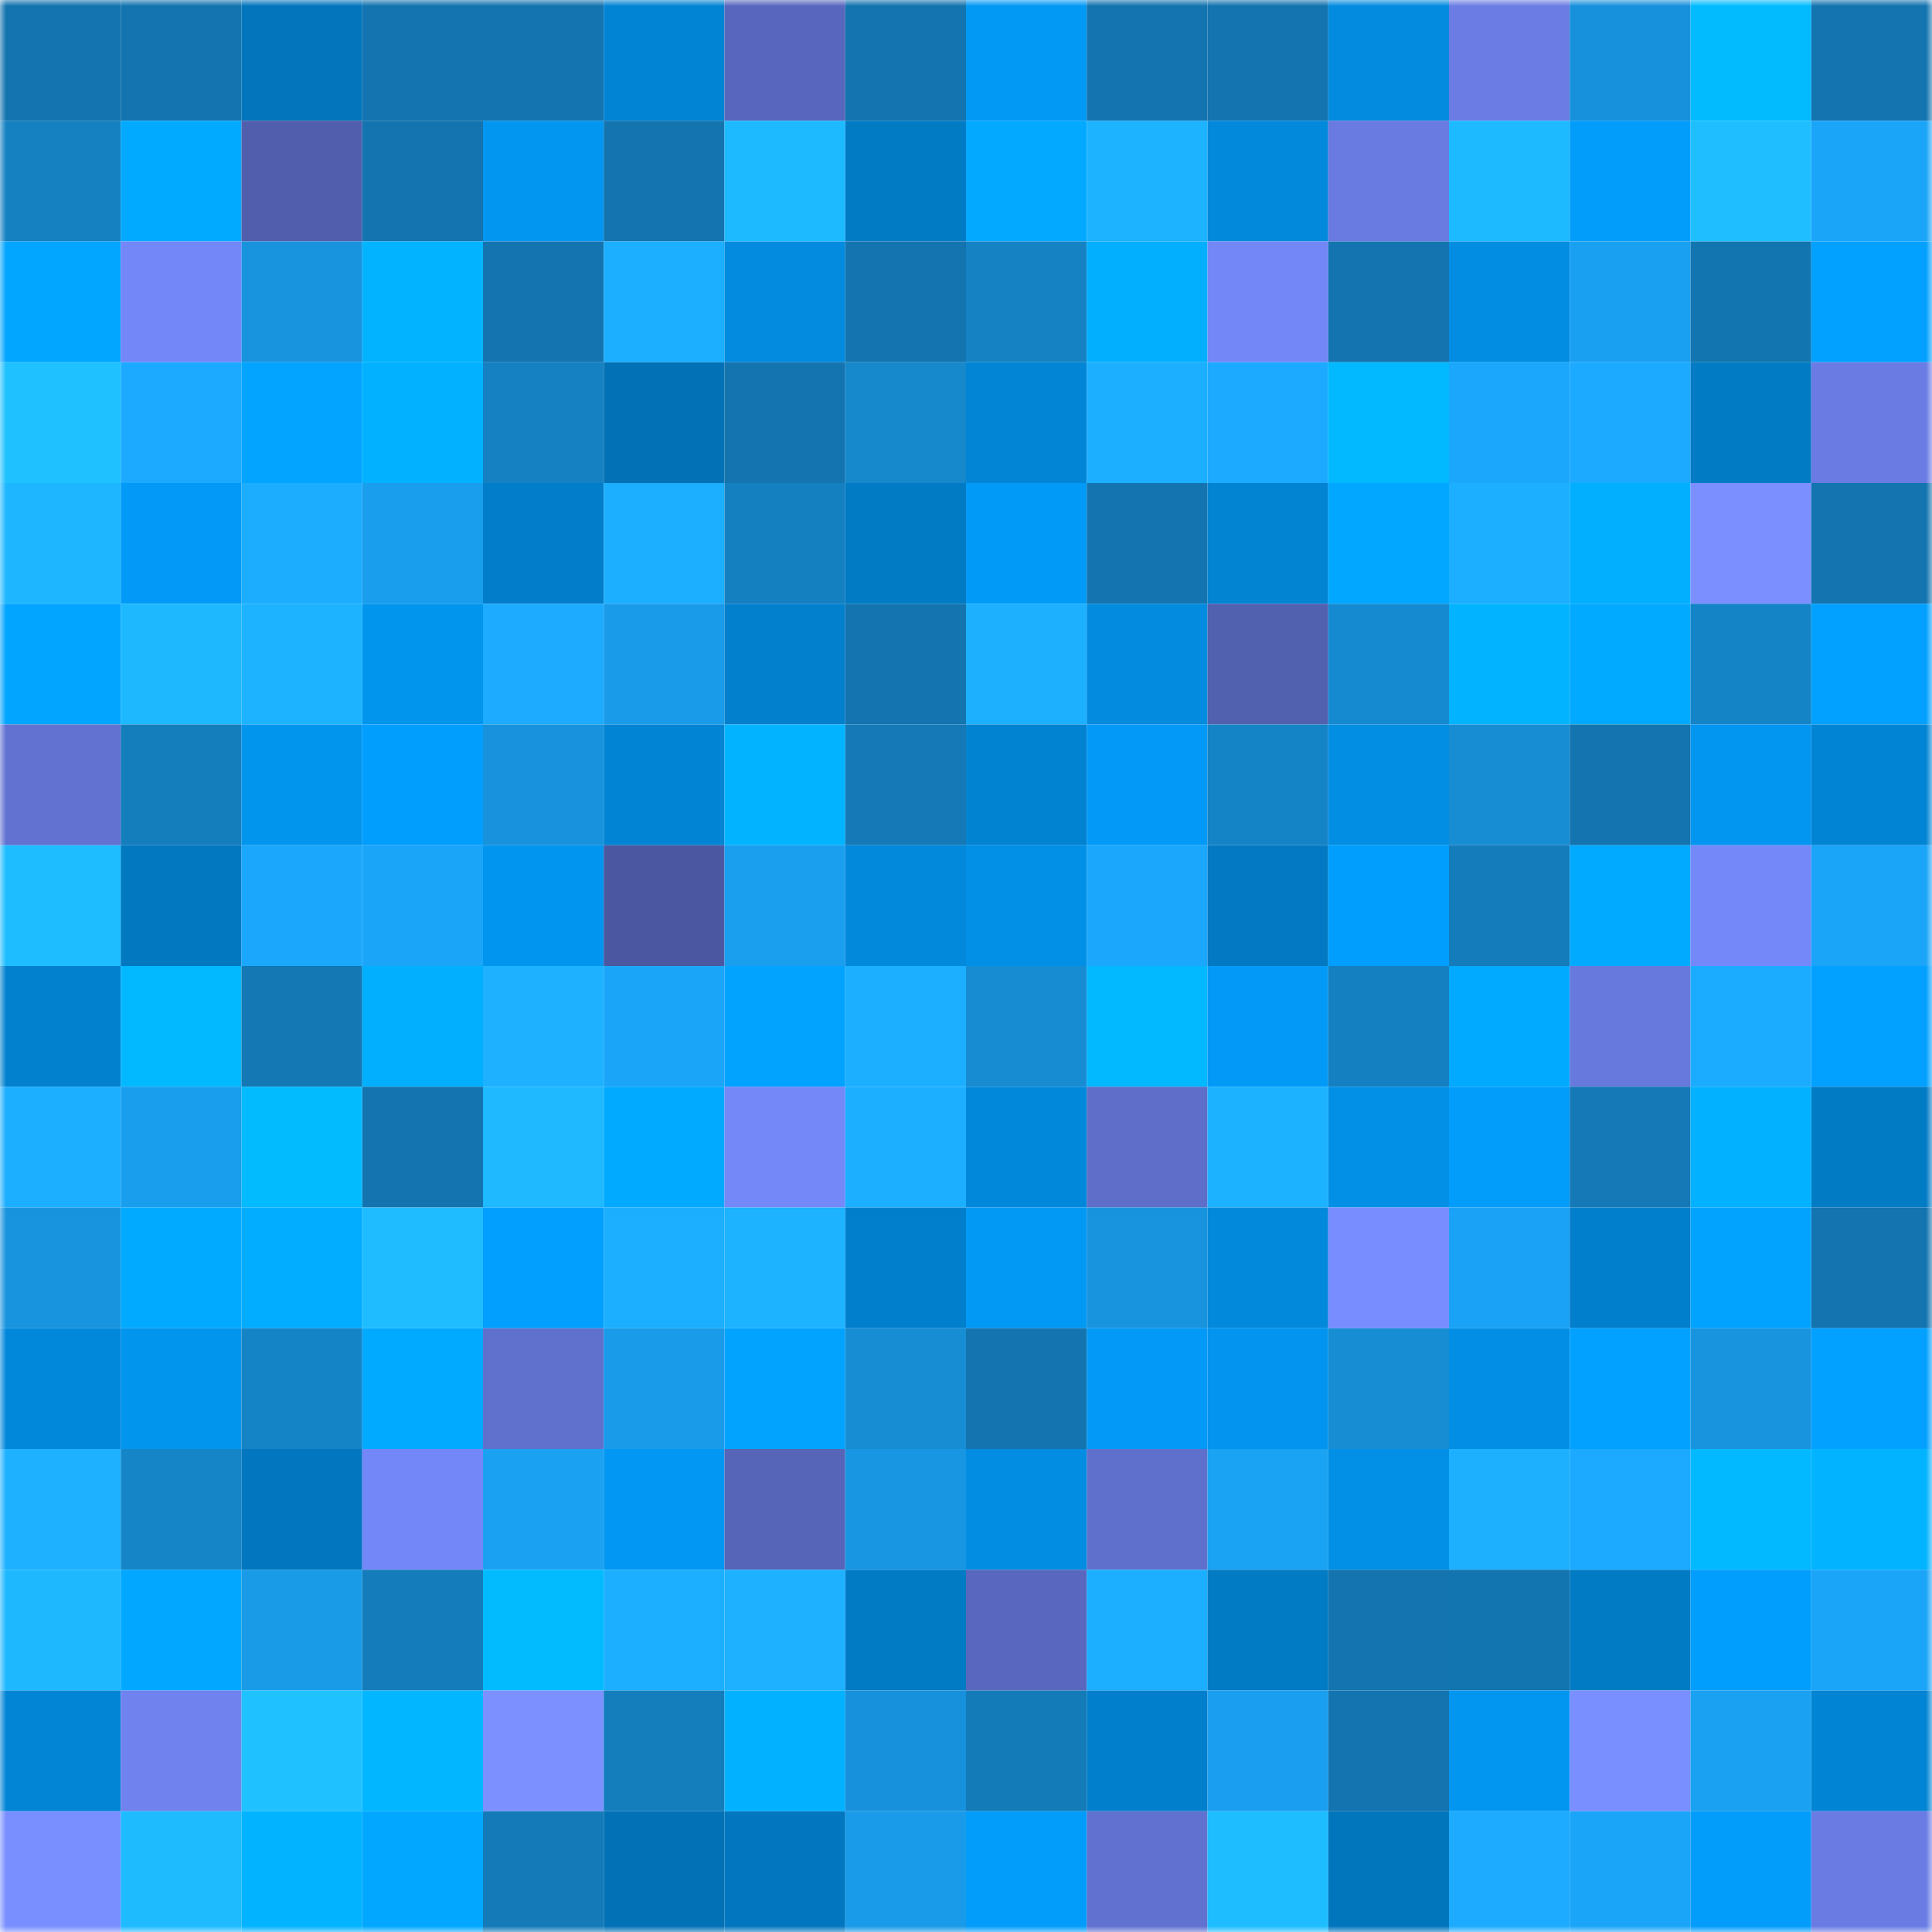 <svg viewBox="0 0 160 160" fill="none" role="img" xmlns="http://www.w3.org/2000/svg" width="240" height="240" name="ens%2Cmelanianft.eth"><mask id="1568968720" mask-type="alpha" maskUnits="userSpaceOnUse" x="0" y="0" width="160" height="160"><rect width="160" height="160" fill="#FFFFFF"></rect></mask><g mask="url(#1568968720)"><rect x="0" y="0" width="10" height="10" fill="#1374af"></rect><rect x="10" y="0" width="10" height="10" fill="#1374af"></rect><rect x="20" y="0" width="10" height="10" fill="#0275bc"></rect><rect x="30" y="0" width="10" height="10" fill="#1374af"></rect><rect x="40" y="0" width="10" height="10" fill="#1374af"></rect><rect x="50" y="0" width="10" height="10" fill="#0284d4"></rect><rect x="60" y="0" width="10" height="10" fill="#5867bd"></rect><rect x="70" y="0" width="10" height="10" fill="#1374af"></rect><rect x="80" y="0" width="10" height="10" fill="#0299f5"></rect><rect x="90" y="0" width="10" height="10" fill="#1374af"></rect><rect x="100" y="0" width="10" height="10" fill="#1374af"></rect><rect x="110" y="0" width="10" height="10" fill="#028bdf"></rect><rect x="120" y="0" width="10" height="10" fill="#6b7de4"></rect><rect x="130" y="0" width="10" height="10" fill="#1791db"></rect><rect x="140" y="0" width="10" height="10" fill="#02bbff"></rect><rect x="150" y="0" width="10" height="10" fill="#1374af"></rect><rect x="0" y="10" width="10" height="10" fill="#1581c1"></rect><rect x="10" y="10" width="10" height="10" fill="#02aaff"></rect><rect x="20" y="10" width="10" height="10" fill="#515ead"></rect><rect x="30" y="10" width="10" height="10" fill="#1374af"></rect><rect x="40" y="10" width="10" height="10" fill="#0296f0"></rect><rect x="50" y="10" width="10" height="10" fill="#1374af"></rect><rect x="60" y="10" width="10" height="10" fill="#1ebaff"></rect><rect x="70" y="10" width="10" height="10" fill="#027bc5"></rect><rect x="80" y="10" width="10" height="10" fill="#02a9ff"></rect><rect x="90" y="10" width="10" height="10" fill="#1db3ff"></rect><rect x="100" y="10" width="10" height="10" fill="#0289db"></rect><rect x="110" y="10" width="10" height="10" fill="#697be0"></rect><rect x="120" y="10" width="10" height="10" fill="#1ebaff"></rect><rect x="130" y="10" width="10" height="10" fill="#029cfa"></rect><rect x="140" y="10" width="10" height="10" fill="#1fbfff"></rect><rect x="150" y="10" width="10" height="10" fill="#1ba5f8"></rect><rect x="0" y="20" width="10" height="10" fill="#02a6ff"></rect><rect x="10" y="20" width="10" height="10" fill="#7487f8"></rect><rect x="20" y="20" width="10" height="10" fill="#1893dd"></rect><rect x="30" y="20" width="10" height="10" fill="#02b4ff"></rect><rect x="40" y="20" width="10" height="10" fill="#1374af"></rect><rect x="50" y="20" width="10" height="10" fill="#1cafff"></rect><rect x="60" y="20" width="10" height="10" fill="#028bdf"></rect><rect x="70" y="20" width="10" height="10" fill="#1374af"></rect><rect x="80" y="20" width="10" height="10" fill="#1582c3"></rect><rect x="90" y="20" width="10" height="10" fill="#02afff"></rect><rect x="100" y="20" width="10" height="10" fill="#7387f6"></rect><rect x="110" y="20" width="10" height="10" fill="#1374af"></rect><rect x="120" y="20" width="10" height="10" fill="#028de3"></rect><rect x="130" y="20" width="10" height="10" fill="#1aa0f1"></rect><rect x="140" y="20" width="10" height="10" fill="#1375af"></rect><rect x="150" y="20" width="10" height="10" fill="#02a1ff"></rect><rect x="0" y="30" width="10" height="10" fill="#1fc1ff"></rect><rect x="10" y="30" width="10" height="10" fill="#1baaff"></rect><rect x="20" y="30" width="10" height="10" fill="#02a4ff"></rect><rect x="30" y="30" width="10" height="10" fill="#02b1ff"></rect><rect x="40" y="30" width="10" height="10" fill="#1581c2"></rect><rect x="50" y="30" width="10" height="10" fill="#0271b6"></rect><rect x="60" y="30" width="10" height="10" fill="#1374af"></rect><rect x="70" y="30" width="10" height="10" fill="#1688cc"></rect><rect x="80" y="30" width="10" height="10" fill="#0285d5"></rect><rect x="90" y="30" width="10" height="10" fill="#1cafff"></rect><rect x="100" y="30" width="10" height="10" fill="#1baaff"></rect><rect x="110" y="30" width="10" height="10" fill="#02b8ff"></rect><rect x="120" y="30" width="10" height="10" fill="#1ba7fb"></rect><rect x="130" y="30" width="10" height="10" fill="#1baaff"></rect><rect x="140" y="30" width="10" height="10" fill="#027bc5"></rect><rect x="150" y="30" width="10" height="10" fill="#6a7ce4"></rect><rect x="0" y="40" width="10" height="10" fill="#1eb7ff"></rect><rect x="10" y="40" width="10" height="10" fill="#029af6"></rect><rect x="20" y="40" width="10" height="10" fill="#1cadff"></rect><rect x="30" y="40" width="10" height="10" fill="#199eed"></rect><rect x="40" y="40" width="10" height="10" fill="#027dc9"></rect><rect x="50" y="40" width="10" height="10" fill="#1cafff"></rect><rect x="60" y="40" width="10" height="10" fill="#1580c0"></rect><rect x="70" y="40" width="10" height="10" fill="#027bc5"></rect><rect x="80" y="40" width="10" height="10" fill="#029af7"></rect><rect x="90" y="40" width="10" height="10" fill="#1374af"></rect><rect x="100" y="40" width="10" height="10" fill="#0284d3"></rect><rect x="110" y="40" width="10" height="10" fill="#02a8ff"></rect><rect x="120" y="40" width="10" height="10" fill="#1caeff"></rect><rect x="130" y="40" width="10" height="10" fill="#02afff"></rect><rect x="140" y="40" width="10" height="10" fill="#7b8fff"></rect><rect x="150" y="40" width="10" height="10" fill="#1374af"></rect><rect x="0" y="50" width="10" height="10" fill="#02a5ff"></rect><rect x="10" y="50" width="10" height="10" fill="#1eb8ff"></rect><rect x="20" y="50" width="10" height="10" fill="#1db3ff"></rect><rect x="30" y="50" width="10" height="10" fill="#0295ee"></rect><rect x="40" y="50" width="10" height="10" fill="#1cabff"></rect><rect x="50" y="50" width="10" height="10" fill="#199be9"></rect><rect x="60" y="50" width="10" height="10" fill="#0280ce"></rect><rect x="70" y="50" width="10" height="10" fill="#1374af"></rect><rect x="80" y="50" width="10" height="10" fill="#1cb0ff"></rect><rect x="90" y="50" width="10" height="10" fill="#028bdf"></rect><rect x="100" y="50" width="10" height="10" fill="#5260b0"></rect><rect x="110" y="50" width="10" height="10" fill="#168ad0"></rect><rect x="120" y="50" width="10" height="10" fill="#02b4ff"></rect><rect x="130" y="50" width="10" height="10" fill="#02aaff"></rect><rect x="140" y="50" width="10" height="10" fill="#1584c7"></rect><rect x="150" y="50" width="10" height="10" fill="#02a1ff"></rect><rect x="0" y="60" width="10" height="10" fill="#6272d1"></rect><rect x="10" y="60" width="10" height="10" fill="#147ebd"></rect><rect x="20" y="60" width="10" height="10" fill="#0295ee"></rect><rect x="30" y="60" width="10" height="10" fill="#029efe"></rect><rect x="40" y="60" width="10" height="10" fill="#1892dc"></rect><rect x="50" y="60" width="10" height="10" fill="#0284d4"></rect><rect x="60" y="60" width="10" height="10" fill="#02b4ff"></rect><rect x="70" y="60" width="10" height="10" fill="#1479b6"></rect><rect x="80" y="60" width="10" height="10" fill="#0283d1"></rect><rect x="90" y="60" width="10" height="10" fill="#029af6"></rect><rect x="100" y="60" width="10" height="10" fill="#1584c6"></rect><rect x="110" y="60" width="10" height="10" fill="#028ee3"></rect><rect x="120" y="60" width="10" height="10" fill="#178dd3"></rect><rect x="130" y="60" width="10" height="10" fill="#1374af"></rect><rect x="140" y="60" width="10" height="10" fill="#0296f1"></rect><rect x="150" y="60" width="10" height="10" fill="#0284d4"></rect><rect x="0" y="70" width="10" height="10" fill="#1ebdff"></rect><rect x="10" y="70" width="10" height="10" fill="#0278c1"></rect><rect x="20" y="70" width="10" height="10" fill="#1ba7fb"></rect><rect x="30" y="70" width="10" height="10" fill="#1ba5f8"></rect><rect x="40" y="70" width="10" height="10" fill="#0295ef"></rect><rect x="50" y="70" width="10" height="10" fill="#4b58a1"></rect><rect x="60" y="70" width="10" height="10" fill="#1a9eee"></rect><rect x="70" y="70" width="10" height="10" fill="#0289db"></rect><rect x="80" y="70" width="10" height="10" fill="#0290e6"></rect><rect x="90" y="70" width="10" height="10" fill="#1ba7fc"></rect><rect x="100" y="70" width="10" height="10" fill="#0279c2"></rect><rect x="110" y="70" width="10" height="10" fill="#029efe"></rect><rect x="120" y="70" width="10" height="10" fill="#147cba"></rect><rect x="130" y="70" width="10" height="10" fill="#02aaff"></rect><rect x="140" y="70" width="10" height="10" fill="#7588f9"></rect><rect x="150" y="70" width="10" height="10" fill="#1ba5f8"></rect><rect x="0" y="80" width="10" height="10" fill="#0281ce"></rect><rect x="10" y="80" width="10" height="10" fill="#02b8ff"></rect><rect x="20" y="80" width="10" height="10" fill="#1378b4"></rect><rect x="30" y="80" width="10" height="10" fill="#02afff"></rect><rect x="40" y="80" width="10" height="10" fill="#1db1ff"></rect><rect x="50" y="80" width="10" height="10" fill="#1ba5f8"></rect><rect x="60" y="80" width="10" height="10" fill="#02a2ff"></rect><rect x="70" y="80" width="10" height="10" fill="#1cafff"></rect><rect x="80" y="80" width="10" height="10" fill="#178cd2"></rect><rect x="90" y="80" width="10" height="10" fill="#02b8ff"></rect><rect x="100" y="80" width="10" height="10" fill="#029af6"></rect><rect x="110" y="80" width="10" height="10" fill="#1580c1"></rect><rect x="120" y="80" width="10" height="10" fill="#02aaff"></rect><rect x="130" y="80" width="10" height="10" fill="#6779dd"></rect><rect x="140" y="80" width="10" height="10" fill="#1cacff"></rect><rect x="150" y="80" width="10" height="10" fill="#02a1ff"></rect><rect x="0" y="90" width="10" height="10" fill="#1caeff"></rect><rect x="10" y="90" width="10" height="10" fill="#199eed"></rect><rect x="20" y="90" width="10" height="10" fill="#02bbff"></rect><rect x="30" y="90" width="10" height="10" fill="#1374af"></rect><rect x="40" y="90" width="10" height="10" fill="#1eb9ff"></rect><rect x="50" y="90" width="10" height="10" fill="#02aaff"></rect><rect x="60" y="90" width="10" height="10" fill="#7488f8"></rect><rect x="70" y="90" width="10" height="10" fill="#1cafff"></rect><rect x="80" y="90" width="10" height="10" fill="#0288da"></rect><rect x="90" y="90" width="10" height="10" fill="#5e6ec9"></rect><rect x="100" y="90" width="10" height="10" fill="#1db2ff"></rect><rect x="110" y="90" width="10" height="10" fill="#0290e7"></rect><rect x="120" y="90" width="10" height="10" fill="#029dfb"></rect><rect x="130" y="90" width="10" height="10" fill="#1479b6"></rect><rect x="140" y="90" width="10" height="10" fill="#02b1ff"></rect><rect x="150" y="90" width="10" height="10" fill="#027bc5"></rect><rect x="0" y="100" width="10" height="10" fill="#1894de"></rect><rect x="10" y="100" width="10" height="10" fill="#02aaff"></rect><rect x="20" y="100" width="10" height="10" fill="#02acff"></rect><rect x="30" y="100" width="10" height="10" fill="#1fbdff"></rect><rect x="40" y="100" width="10" height="10" fill="#029ffe"></rect><rect x="50" y="100" width="10" height="10" fill="#1cafff"></rect><rect x="60" y="100" width="10" height="10" fill="#1db3ff"></rect><rect x="70" y="100" width="10" height="10" fill="#027fcc"></rect><rect x="80" y="100" width="10" height="10" fill="#0299f5"></rect><rect x="90" y="100" width="10" height="10" fill="#1894de"></rect><rect x="100" y="100" width="10" height="10" fill="#0289db"></rect><rect x="110" y="100" width="10" height="10" fill="#788dff"></rect><rect x="120" y="100" width="10" height="10" fill="#1aa3f6"></rect><rect x="130" y="100" width="10" height="10" fill="#027fcc"></rect><rect x="140" y="100" width="10" height="10" fill="#02a3ff"></rect><rect x="150" y="100" width="10" height="10" fill="#1374af"></rect><rect x="0" y="110" width="10" height="10" fill="#0288db"></rect><rect x="10" y="110" width="10" height="10" fill="#0295ee"></rect><rect x="20" y="110" width="10" height="10" fill="#1584c7"></rect><rect x="30" y="110" width="10" height="10" fill="#02aaff"></rect><rect x="40" y="110" width="10" height="10" fill="#6070cd"></rect><rect x="50" y="110" width="10" height="10" fill="#199be9"></rect><rect x="60" y="110" width="10" height="10" fill="#02a3ff"></rect><rect x="70" y="110" width="10" height="10" fill="#178dd3"></rect><rect x="80" y="110" width="10" height="10" fill="#1374af"></rect><rect x="90" y="110" width="10" height="10" fill="#029af6"></rect><rect x="100" y="110" width="10" height="10" fill="#0294ee"></rect><rect x="110" y="110" width="10" height="10" fill="#178dd3"></rect><rect x="120" y="110" width="10" height="10" fill="#028ee4"></rect><rect x="130" y="110" width="10" height="10" fill="#02a1ff"></rect><rect x="140" y="110" width="10" height="10" fill="#1894de"></rect><rect x="150" y="110" width="10" height="10" fill="#02a1ff"></rect><rect x="0" y="120" width="10" height="10" fill="#1db1ff"></rect><rect x="10" y="120" width="10" height="10" fill="#1585c8"></rect><rect x="20" y="120" width="10" height="10" fill="#0276be"></rect><rect x="30" y="120" width="10" height="10" fill="#7487f8"></rect><rect x="40" y="120" width="10" height="10" fill="#1aa1f2"></rect><rect x="50" y="120" width="10" height="10" fill="#0297f2"></rect><rect x="60" y="120" width="10" height="10" fill="#5665b8"></rect><rect x="70" y="120" width="10" height="10" fill="#1896e2"></rect><rect x="80" y="120" width="10" height="10" fill="#028de2"></rect><rect x="90" y="120" width="10" height="10" fill="#5f70cc"></rect><rect x="100" y="120" width="10" height="10" fill="#1aa2f3"></rect><rect x="110" y="120" width="10" height="10" fill="#0290e7"></rect><rect x="120" y="120" width="10" height="10" fill="#1cb0ff"></rect><rect x="130" y="120" width="10" height="10" fill="#1baaff"></rect><rect x="140" y="120" width="10" height="10" fill="#02b8ff"></rect><rect x="150" y="120" width="10" height="10" fill="#02b4ff"></rect><rect x="0" y="130" width="10" height="10" fill="#1eb8ff"></rect><rect x="10" y="130" width="10" height="10" fill="#02a8ff"></rect><rect x="20" y="130" width="10" height="10" fill="#199be8"></rect><rect x="30" y="130" width="10" height="10" fill="#147cba"></rect><rect x="40" y="130" width="10" height="10" fill="#02bbff"></rect><rect x="50" y="130" width="10" height="10" fill="#1cafff"></rect><rect x="60" y="130" width="10" height="10" fill="#1db1ff"></rect><rect x="70" y="130" width="10" height="10" fill="#027bc5"></rect><rect x="80" y="130" width="10" height="10" fill="#5968be"></rect><rect x="90" y="130" width="10" height="10" fill="#1cafff"></rect><rect x="100" y="130" width="10" height="10" fill="#027bc5"></rect><rect x="110" y="130" width="10" height="10" fill="#1374af"></rect><rect x="120" y="130" width="10" height="10" fill="#1375af"></rect><rect x="130" y="130" width="10" height="10" fill="#027bc5"></rect><rect x="140" y="130" width="10" height="10" fill="#029efd"></rect><rect x="150" y="130" width="10" height="10" fill="#1ba5f8"></rect><rect x="0" y="140" width="10" height="10" fill="#0285d5"></rect><rect x="10" y="140" width="10" height="10" fill="#6f82ee"></rect><rect x="20" y="140" width="10" height="10" fill="#1fc1ff"></rect><rect x="30" y="140" width="10" height="10" fill="#02b6ff"></rect><rect x="40" y="140" width="10" height="10" fill="#7c91ff"></rect><rect x="50" y="140" width="10" height="10" fill="#147ebd"></rect><rect x="60" y="140" width="10" height="10" fill="#02b1ff"></rect><rect x="70" y="140" width="10" height="10" fill="#1791db"></rect><rect x="80" y="140" width="10" height="10" fill="#147bb9"></rect><rect x="90" y="140" width="10" height="10" fill="#027fcc"></rect><rect x="100" y="140" width="10" height="10" fill="#1a9ff0"></rect><rect x="110" y="140" width="10" height="10" fill="#1374af"></rect><rect x="120" y="140" width="10" height="10" fill="#0296f1"></rect><rect x="130" y="140" width="10" height="10" fill="#7a8fff"></rect><rect x="140" y="140" width="10" height="10" fill="#1aa1f1"></rect><rect x="150" y="140" width="10" height="10" fill="#0284d4"></rect><rect x="0" y="150" width="10" height="10" fill="#7a8fff"></rect><rect x="10" y="150" width="10" height="10" fill="#1ebbff"></rect><rect x="20" y="150" width="10" height="10" fill="#02b3ff"></rect><rect x="30" y="150" width="10" height="10" fill="#02a8ff"></rect><rect x="40" y="150" width="10" height="10" fill="#147bb8"></rect><rect x="50" y="150" width="10" height="10" fill="#0271b6"></rect><rect x="60" y="150" width="10" height="10" fill="#0277bf"></rect><rect x="70" y="150" width="10" height="10" fill="#199be9"></rect><rect x="80" y="150" width="10" height="10" fill="#029dfb"></rect><rect x="90" y="150" width="10" height="10" fill="#6171cf"></rect><rect x="100" y="150" width="10" height="10" fill="#1ebdff"></rect><rect x="110" y="150" width="10" height="10" fill="#0276bd"></rect><rect x="120" y="150" width="10" height="10" fill="#1cabff"></rect><rect x="130" y="150" width="10" height="10" fill="#1ba5f8"></rect><rect x="140" y="150" width="10" height="10" fill="#029cfb"></rect><rect x="150" y="150" width="10" height="10" fill="#6a7ce4"></rect></g></svg>